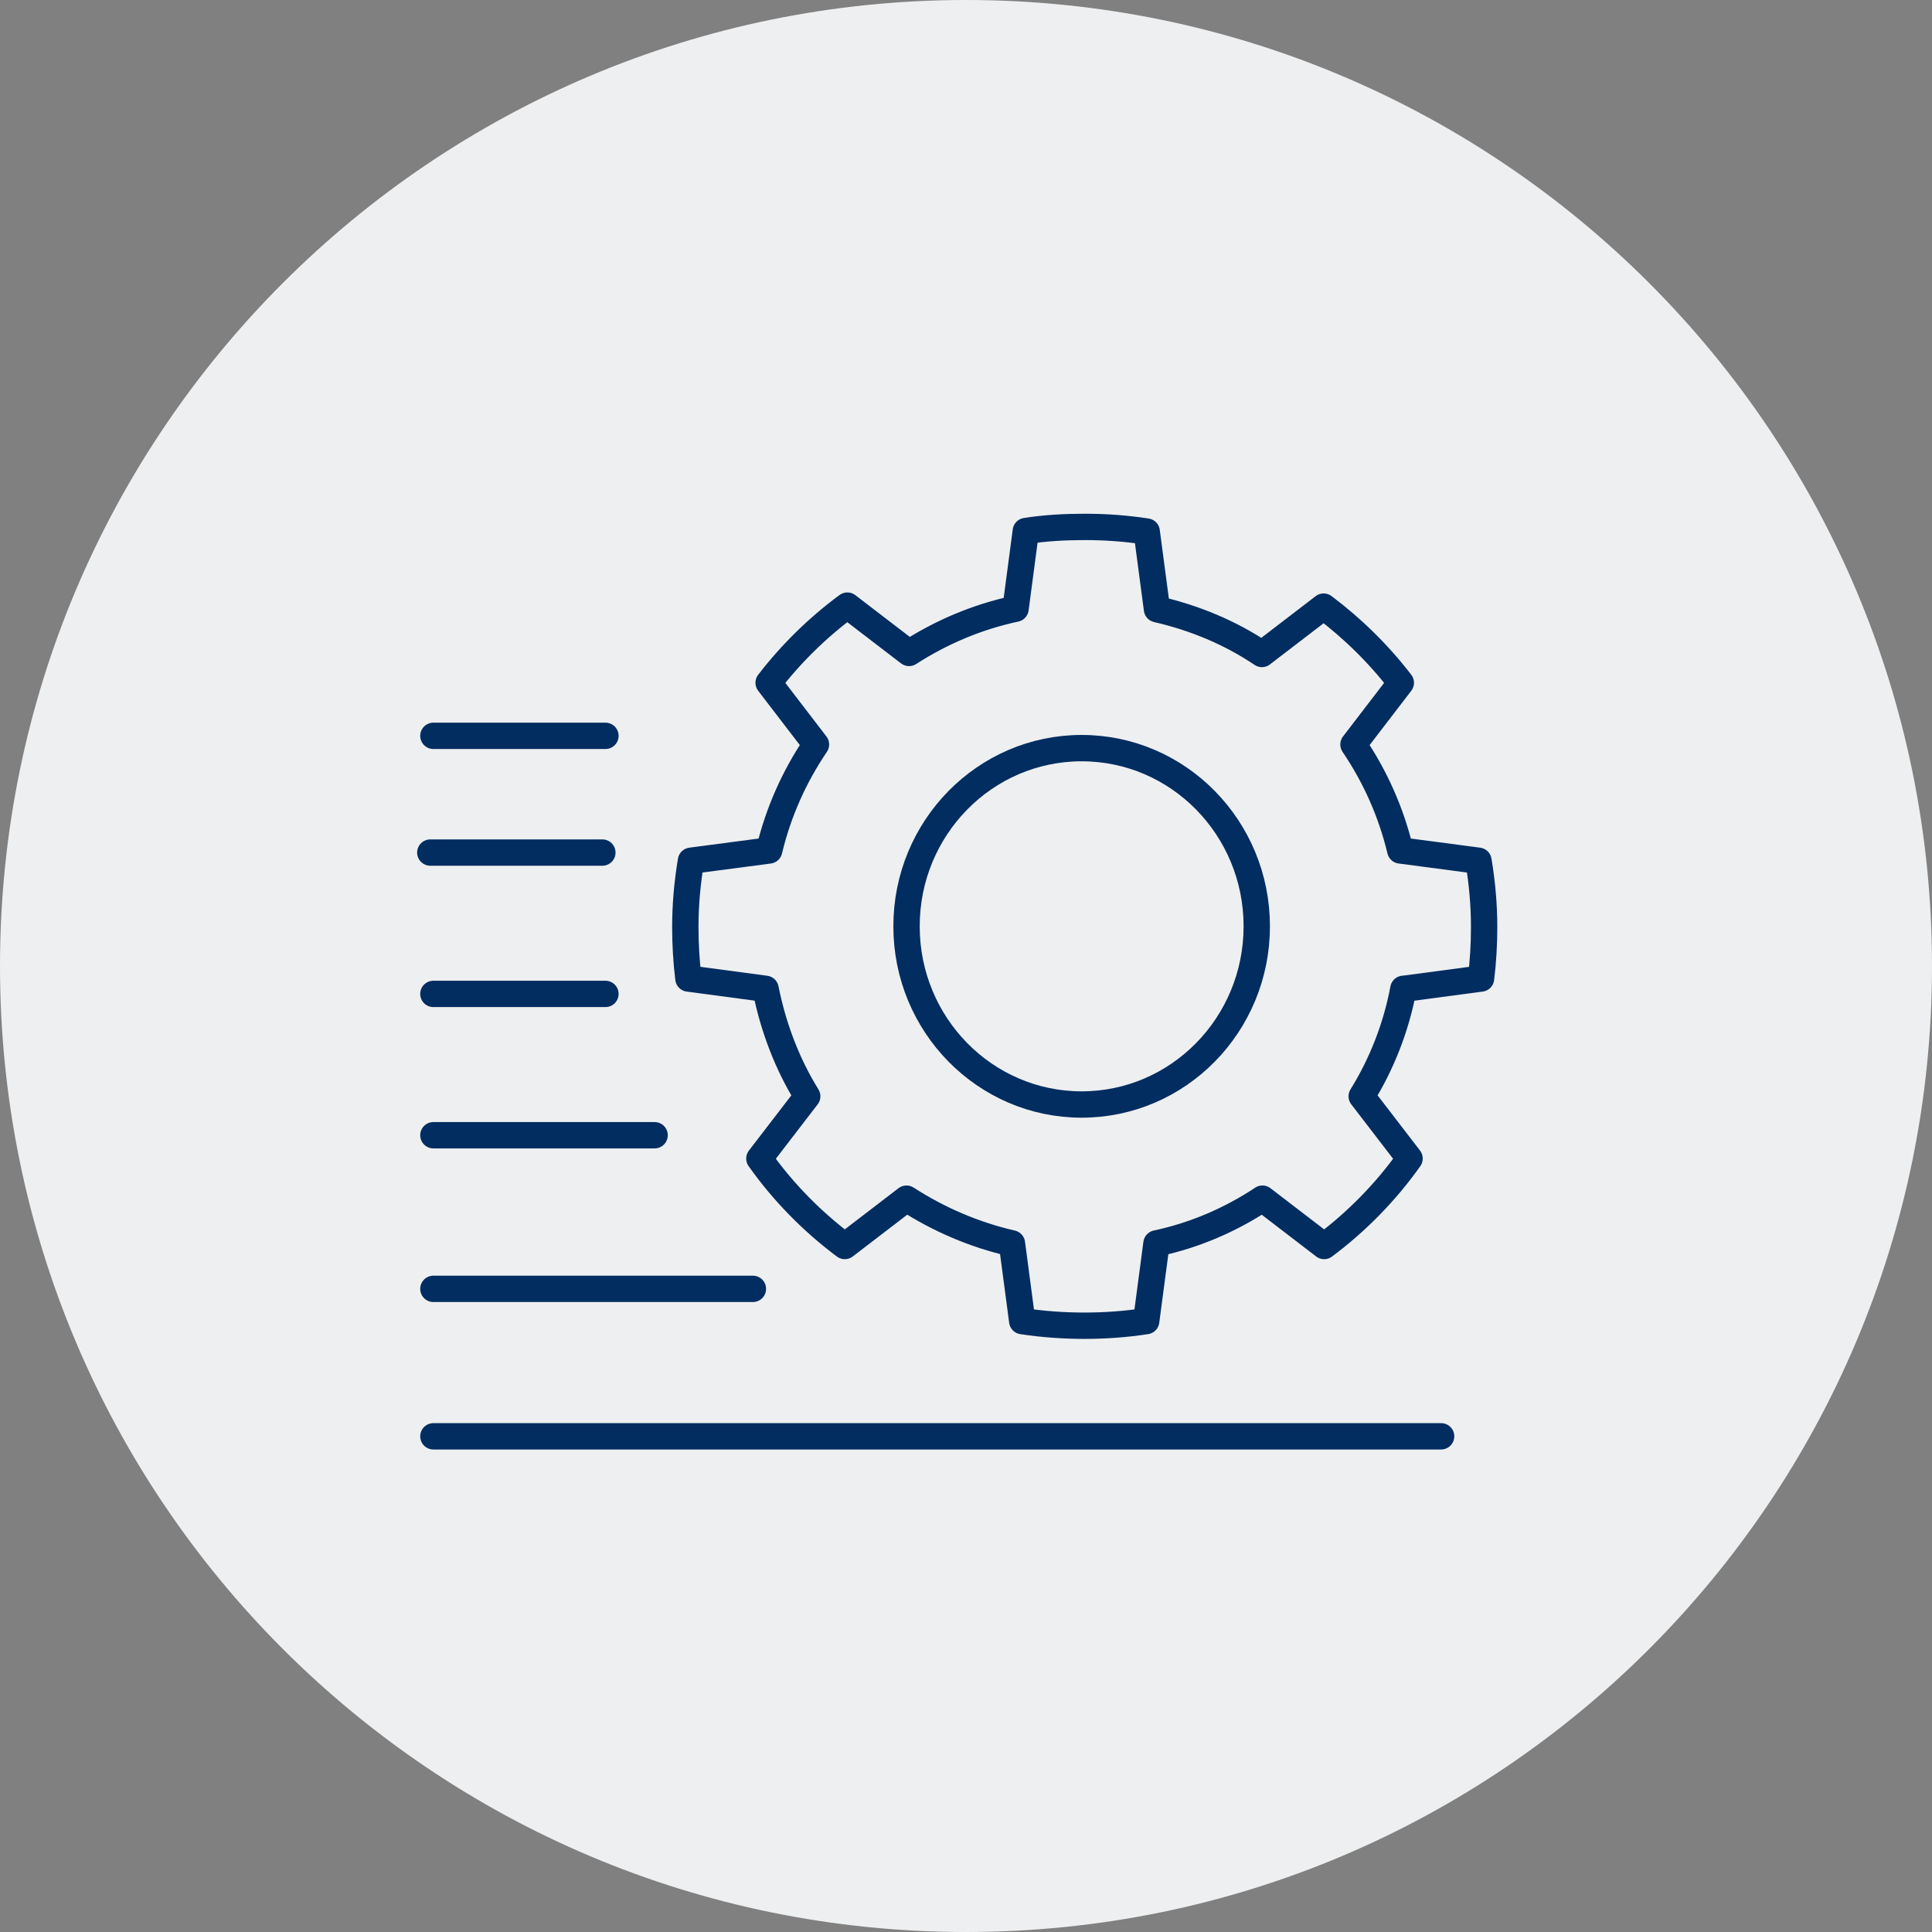<svg width="110" height="110" viewBox="0 0 110 110" fill="none" xmlns="http://www.w3.org/2000/svg">
<rect x="0" y="0" width="110" height="110" fill="#808080" stroke="none"/>
<path d="M55 110C85.376 110 110 85.376 110 55C110 24.624 85.376 0 55 0C24.624 0 0 24.624 0 55C0 85.376 24.624 110 55 110Z" fill="#EEEFF0"/>
<path d="M79.902 56.299C79.492 58.495 78.672 60.575 77.53 62.419L80.254 65.963C78.906 67.867 77.237 69.565 75.392 70.942L71.878 68.247C70.062 69.448 68.041 70.327 65.845 70.795L65.259 75.218C64.117 75.393 62.946 75.481 61.745 75.481C60.544 75.481 59.343 75.393 58.201 75.218L57.616 70.795C55.448 70.297 53.428 69.419 51.612 68.247L48.098 70.942C46.223 69.536 44.583 67.867 43.236 65.963L45.96 62.419C44.818 60.575 44.027 58.495 43.588 56.299L39.195 55.713C39.078 54.747 39.019 53.78 39.019 52.785C39.019 51.496 39.136 50.237 39.341 49.007L43.793 48.421C44.32 46.224 45.228 44.204 46.458 42.388L43.763 38.874C45.052 37.204 46.545 35.74 48.244 34.481L51.758 37.175C53.574 36.004 55.624 35.125 57.821 34.657L58.406 30.234C59.519 30.059 60.632 30 61.774 30C62.975 30 64.146 30.088 65.288 30.264L65.874 34.686C68.041 35.184 70.062 36.033 71.849 37.234L75.363 34.539C77.003 35.769 78.496 37.234 79.756 38.874L77.061 42.388C78.291 44.204 79.199 46.224 79.727 48.421L84.178 49.007C84.383 50.237 84.5 51.496 84.5 52.785C84.5 53.78 84.442 54.747 84.324 55.713L79.931 56.299H79.902Z" stroke="#012D61" stroke-width="1.5" stroke-linecap="round" stroke-linejoin="round"/>
<path d="M61.585 62.886C67.091 62.886 71.555 58.344 71.555 52.74C71.555 47.137 67.091 42.595 61.585 42.595C56.078 42.595 51.614 47.137 51.614 52.74C51.614 58.344 56.078 62.886 61.585 62.886Z" stroke="#012D61" stroke-width="1.5" stroke-linecap="round" stroke-linejoin="round"/>
<path d="M24.5 48.542H34.296" stroke="#012D61" stroke-width="1.5" stroke-linecap="round"/>
<path d="M24.675 41.895H34.471" stroke="#012D61" stroke-width="1.5" stroke-linecap="round"/>
<path d="M24.675 56.589H34.471" stroke="#012D61" stroke-width="1.5" stroke-linecap="round"/>
<path d="M24.675 64.636H37.27" stroke="#012D61" stroke-width="1.5" stroke-linecap="round"/>
<path d="M24.675 73.382H42.867" stroke="#012D61" stroke-width="1.5" stroke-linecap="round"/>
<path d="M24.675 81.778H82.051" stroke="#012D61" stroke-width="1.5" stroke-linecap="round"/>
</svg>
